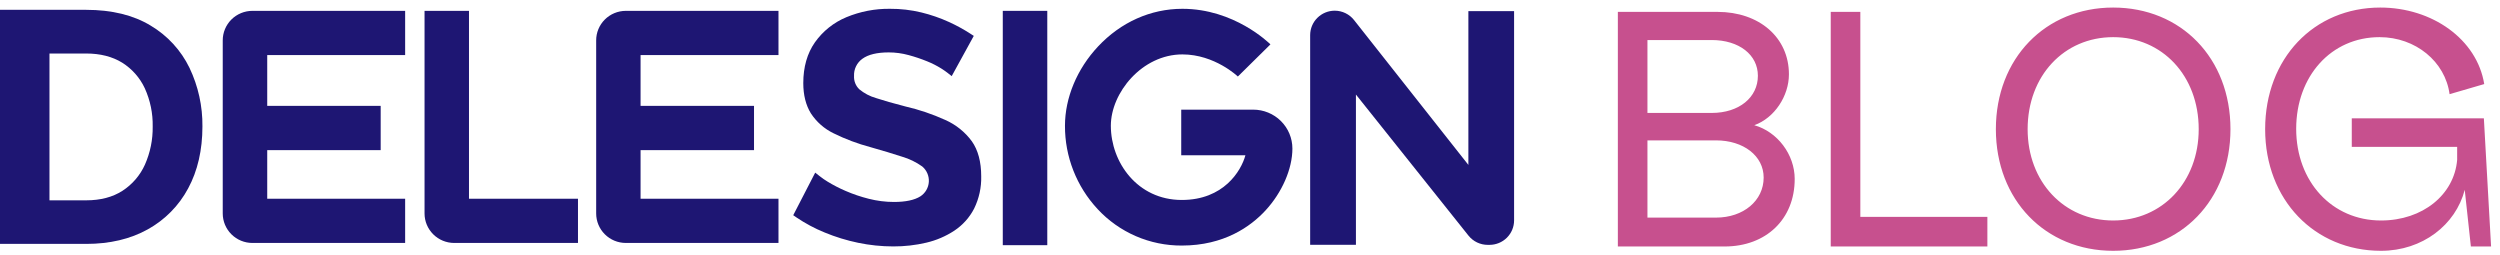 <svg xmlns="http://www.w3.org/2000/svg" width="284" height="29" viewBox="0 0 284 29" fill="none"><g clip-path="url(#clip0)"><path d="M21.528 7.711C20.56 5.712 19.022 4.04 17.105 2.902C15.149 1.716 12.685 1.117 9.798 1.117H0V27.707H9.798C12.466 27.707 14.816 27.154 16.781 26.058C18.733 24.979 20.329 23.361 21.375 21.4C22.45 19.411 22.996 17.048 22.996 14.371C23.022 12.069 22.52 9.791 21.528 7.711ZM9.798 22.757H5.62V6.079H9.798C11.391 6.079 12.76 6.429 13.883 7.121C15.001 7.825 15.892 8.833 16.448 10.027C17.069 11.393 17.376 12.88 17.346 14.379C17.368 15.866 17.067 17.34 16.465 18.702C15.919 19.918 15.031 20.951 13.908 21.678C12.797 22.394 11.414 22.757 9.798 22.757Z" fill="#1E1673"></path><path d="M111.465 20.016C111.498 21.292 111.221 22.557 110.657 23.703C110.138 24.707 109.371 25.563 108.429 26.192C107.455 26.835 106.373 27.3 105.234 27.566C104.002 27.856 102.74 27.999 101.474 27.994C100.137 27.993 98.803 27.855 97.494 27.583C96.186 27.313 94.906 26.92 93.672 26.408C92.549 25.95 91.478 25.378 90.475 24.699L90.111 24.449L92.608 19.61L93.096 19.996C93.388 20.23 93.697 20.444 94.018 20.637C94.672 21.036 95.355 21.387 96.06 21.689C96.909 22.057 97.787 22.355 98.686 22.58C99.622 22.82 100.585 22.942 101.551 22.943C102.876 22.943 103.888 22.729 104.561 22.302C104.838 22.12 105.068 21.877 105.234 21.591C105.4 21.306 105.496 20.986 105.516 20.657C105.536 20.328 105.478 19.999 105.348 19.696C105.218 19.393 105.019 19.124 104.766 18.911C104.069 18.414 103.294 18.038 102.472 17.798C101.461 17.467 100.257 17.104 98.888 16.717C97.44 16.333 96.035 15.805 94.693 15.142C93.641 14.633 92.749 13.849 92.113 12.873C91.547 11.957 91.253 10.801 91.253 9.44C91.253 7.615 91.7 6.055 92.575 4.81C93.472 3.541 94.713 2.55 96.153 1.953C97.719 1.304 99.401 0.98 101.098 1C102.299 0.992 103.496 1.131 104.662 1.412C105.74 1.675 106.79 2.037 107.799 2.496C108.642 2.88 109.455 3.324 110.233 3.825L110.622 4.077L108.113 8.649L107.642 8.277C107.473 8.143 107.245 7.985 106.946 7.792C106.43 7.469 105.886 7.192 105.32 6.965C104.636 6.686 103.934 6.45 103.22 6.258C102.482 6.055 101.721 5.953 100.956 5.953C99.634 5.953 98.63 6.196 97.972 6.673C97.661 6.894 97.411 7.19 97.245 7.532C97.078 7.874 97.001 8.252 97.019 8.632C97.004 8.91 97.049 9.189 97.151 9.449C97.253 9.708 97.41 9.944 97.611 10.138C98.17 10.601 98.82 10.943 99.52 11.142C100.38 11.425 101.455 11.734 102.835 12.089C104.398 12.449 105.92 12.964 107.38 13.625C108.586 14.157 109.629 14.995 110.405 16.054C111.108 17.052 111.465 18.39 111.465 20.016Z" fill="#1E1673"></path><path d="M30.357 6.256V12.025H43.245V17.054H30.357V22.579H46.024V27.6H28.674C27.78 27.6 26.923 27.247 26.291 26.619C25.659 25.99 25.303 25.139 25.303 24.25V4.594C25.302 4.153 25.388 3.716 25.557 3.309C25.726 2.901 25.974 2.531 26.287 2.218C26.6 1.906 26.972 1.659 27.382 1.489C27.791 1.32 28.23 1.233 28.674 1.233H46.024V6.256H30.357Z" fill="#1E1673"></path><path d="M72.769 6.256V12.025H85.656V17.054H72.769V22.579H88.436V27.6H71.085C70.193 27.597 69.339 27.243 68.709 26.615C68.079 25.987 67.725 25.137 67.725 24.25V4.594C67.722 3.705 68.075 2.852 68.705 2.222C69.335 1.592 70.191 1.236 71.085 1.233H88.436V6.256H72.769Z" fill="#1E1673"></path><path d="M65.659 22.579V27.6H51.6C50.706 27.6 49.849 27.247 49.217 26.619C48.584 25.99 48.229 25.139 48.228 24.25V1.233H53.277V22.579H65.659Z" fill="#1E1673"></path><path d="M118.971 1.233H113.916V27.852H118.971V1.233Z" fill="#1E1673"></path><path d="M154.033 10.739V27.808H148.834V3.991C148.834 3.255 149.128 2.548 149.653 2.027C150.177 1.506 150.888 1.214 151.629 1.214C152.052 1.215 152.469 1.312 152.849 1.497C153.229 1.682 153.562 1.951 153.822 2.282L166.808 18.734V1.267H172V25.039C172 25.775 171.706 26.482 171.182 27.003C170.657 27.524 169.947 27.816 169.205 27.816H169.005C168.586 27.816 168.172 27.721 167.794 27.54C167.416 27.359 167.084 27.095 166.823 26.769L154.033 10.739Z" fill="#1E1673"></path><path d="M134.253 27.895C132.455 27.903 130.676 27.539 129.029 26.825C127.381 26.11 125.902 25.063 124.685 23.748C122.289 21.173 120.966 17.79 120.981 14.283C120.981 11.108 122.35 7.826 124.741 5.277C127.327 2.519 130.72 1 134.319 1C140.215 1 144.155 4.878 144.321 5.042L140.621 8.692L140.634 8.705C140.608 8.679 137.998 6.181 134.319 6.181C129.742 6.181 126.192 10.536 126.192 14.283C126.192 18.428 129.202 22.716 134.253 22.716C139.015 22.716 140.997 19.411 141.481 17.635H134.188V12.456H142.371C143.549 12.457 144.679 12.923 145.513 13.751C146.346 14.579 146.815 15.701 146.817 16.873C146.817 19.176 145.643 21.872 143.756 23.913C142.074 25.731 139.062 27.895 134.253 27.895Z" fill="#1E1673"></path></g><path d="M183.788 28V1.35H195.104C199.86 1.35 203.222 4.261 203.222 8.443C203.222 10.903 201.582 13.404 199.286 14.224C201.91 14.962 203.878 17.545 203.878 20.333C203.878 24.925 200.598 28 195.924 28H183.788ZM187.15 12.83H194.448C197.564 12.83 199.696 11.067 199.696 8.607C199.696 6.229 197.564 4.548 194.448 4.548H187.15V12.83ZM187.15 24.72H194.94C198.056 24.72 200.352 22.793 200.352 20.169C200.352 17.709 198.056 15.946 194.94 15.946H187.15V24.72ZM211.334 24.638V1.35H207.972V28H225.766V24.638H211.334ZM240.056 28.492C247.764 28.492 253.381 22.711 253.381 14.675C253.381 6.598 247.764 0.858 240.056 0.858C232.348 0.858 226.731 6.639 226.731 14.675C226.731 22.711 232.348 28.492 240.056 28.492ZM240.056 25.048C234.48 25.048 230.339 20.661 230.339 14.675C230.339 8.607 234.48 4.22 240.056 4.22C245.632 4.22 249.773 8.607 249.773 14.675C249.773 20.661 245.632 25.048 240.056 25.048ZM282.987 28L282.167 13.445H267.161V16.684H279.133V18.16C278.805 22.096 275.238 25.048 270.482 25.048C264.906 25.048 260.847 20.62 260.847 14.634C260.847 8.648 264.824 4.22 270.318 4.22C274.418 4.22 277.78 7.008 278.272 10.698L282.208 9.55C281.388 4.466 276.304 0.858 270.4 0.858C262.856 0.858 257.321 6.639 257.321 14.675C257.321 22.711 262.938 28.492 270.482 28.492C275.197 28.492 278.969 25.54 279.994 21.563L280.691 28H282.987Z" fill="#C7508E"></path><defs><clipPath id="clip0"><rect width="172" height="27" fill="white" transform="translate(0 1)"></rect></clipPath></defs></svg>